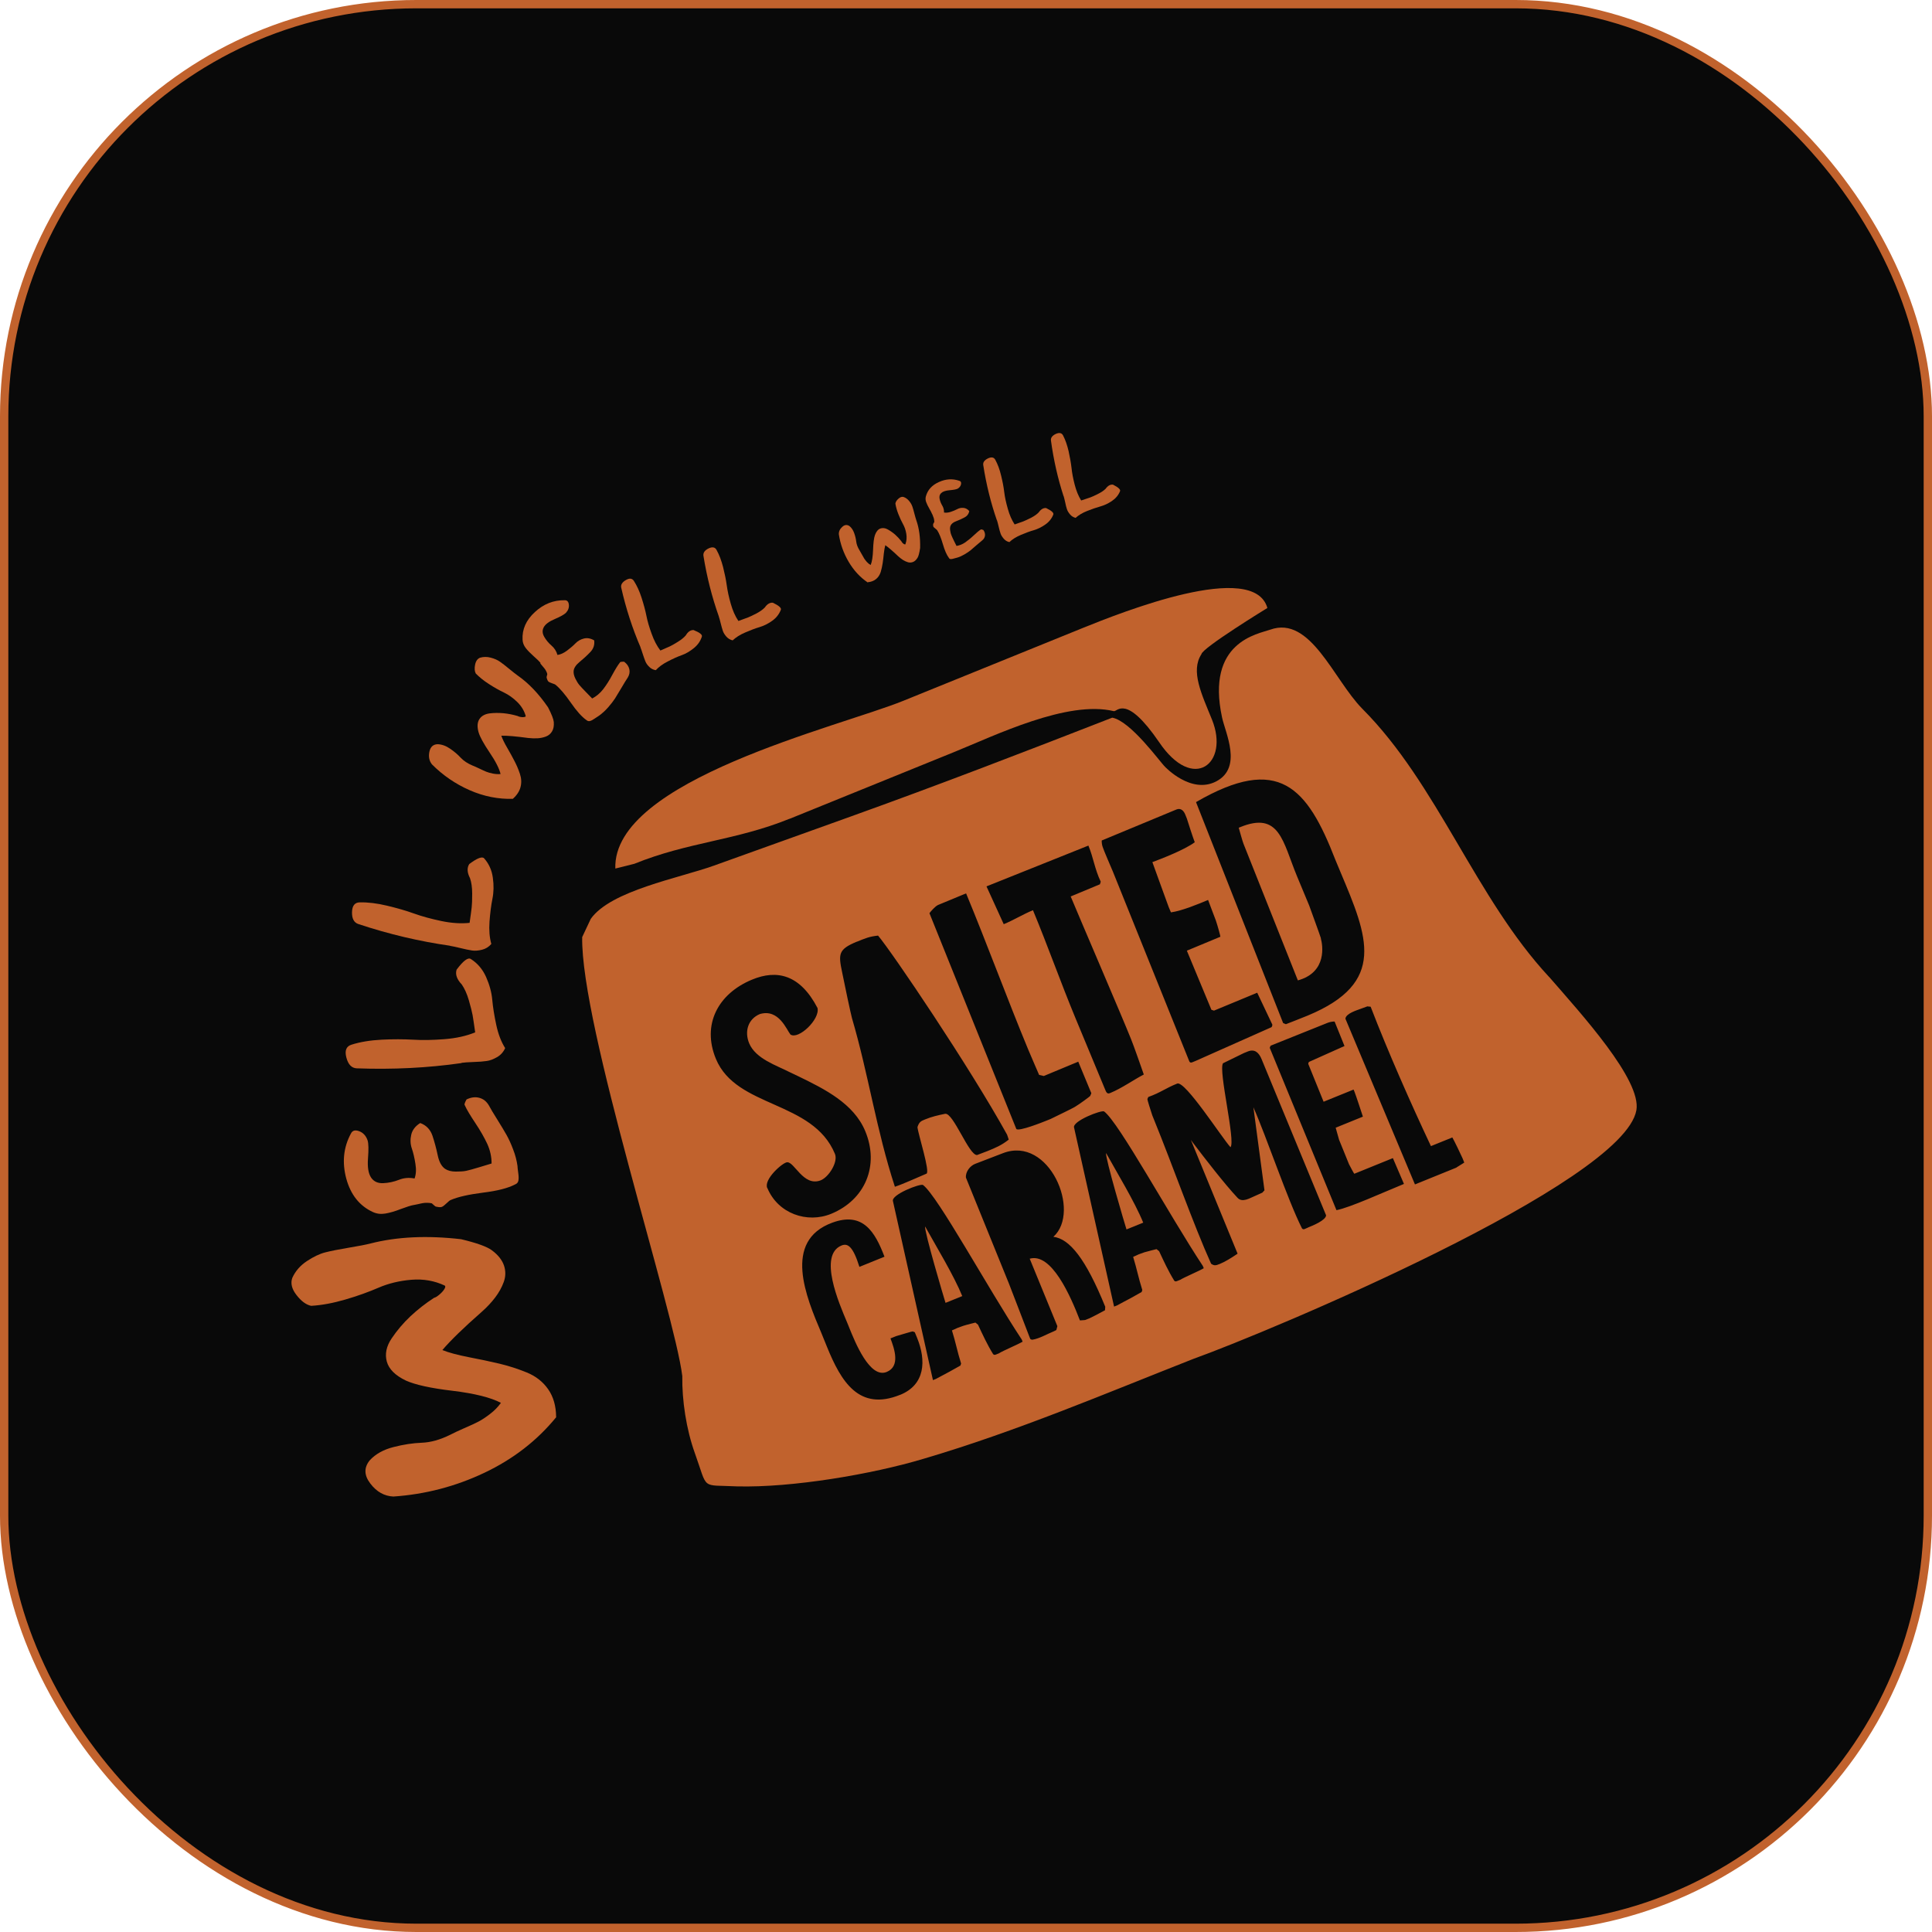 <?xml version="1.0" encoding="UTF-8"?> <svg xmlns="http://www.w3.org/2000/svg" width="232" height="232" viewBox="0 0 232 232" fill="none"><rect x="0.5" y="0.5" width="231" height="231" rx="49.5" fill="#090909"></rect><rect x="0.5" y="0.5" width="231" height="231" rx="49.5" stroke="#C1622D"></rect><path d="M186.041 117.339C177.171 107.809 172.641 94.179 163.571 85.089C160.141 81.599 157.371 73.879 152.541 75.609C151.051 76.139 144.781 77.059 146.751 86.169C147.161 88.049 149.211 92.149 146.071 93.819C143.031 95.429 139.901 92.079 139.901 92.079C139.331 91.549 135.791 86.589 133.561 86.179C123.121 90.249 112.671 94.279 102.131 98.059C96.661 100.019 91.191 101.989 85.721 103.949C81.541 105.449 73.351 106.939 70.941 110.339L69.911 112.529C69.721 123.129 81.001 157.579 81.931 165.239C81.891 168.159 82.401 171.609 83.441 174.499C85.061 178.999 84.071 178.269 88.511 178.489C95.111 178.659 104.701 177.039 110.921 175.169C122.091 171.879 132.801 167.309 143.301 163.179C152.311 159.949 194.941 142.099 196.501 133.319C197.141 129.679 189.841 121.709 186.041 117.329V117.339ZM160.351 103.239C160.581 103.789 160.791 104.289 161.001 104.799C164.231 112.469 166.571 117.999 157.041 121.949C156.611 122.129 154.531 122.949 154.411 122.989L154.081 122.849L143.621 96.319C153.571 90.549 156.971 94.529 160.351 103.239ZM132.321 100.919L141.261 97.209C141.811 96.979 142.161 97.389 142.331 97.819C142.381 97.939 142.511 98.249 142.521 98.289C142.641 98.699 143.311 100.749 143.471 101.139C142.211 102.069 139.491 103.109 138.381 103.529C138.661 104.329 140.031 108.059 140.331 108.899C140.331 108.899 140.441 109.169 140.461 109.209C140.481 109.249 140.591 109.519 140.611 109.559C141.911 109.389 143.981 108.529 145.071 108.069C145.231 108.459 145.831 110.129 146.011 110.559C146.201 111.119 146.581 112.469 146.541 112.489L142.521 114.159L145.471 121.259L145.781 121.359L150.971 119.209L152.781 123.029C152.811 123.109 152.721 123.329 152.681 123.349C151.291 123.969 144.961 126.779 143.571 127.399C143.571 127.399 143.341 127.499 143.301 127.509C143.181 127.559 142.931 127.709 142.811 127.439L133.641 104.669C133.511 104.359 132.501 102.029 132.411 101.699C132.311 101.469 132.271 100.929 132.311 100.919H132.321ZM130.701 101.549C131.301 102.989 131.451 104.349 132.181 105.879L132.081 106.189L128.571 107.649C129.641 110.229 134.801 122.219 135.831 124.809C136.091 125.429 137.131 128.389 137.351 129.029C136.071 129.699 134.701 130.679 133.371 131.229C133.141 131.329 132.941 131.409 132.751 130.939C132.201 129.609 129.661 123.489 129.121 122.199C127.361 117.949 125.811 113.559 124.041 109.299C122.831 109.799 121.741 110.479 120.531 110.979L118.461 106.439L130.701 101.539V101.549ZM112.581 108.699L116.011 107.279C118.521 113.329 120.971 119.999 123.461 126.009C123.831 126.909 124.751 128.999 124.781 129.079L125.341 129.209L129.481 127.489L131.051 131.279L130.911 131.609C130.891 131.659 129.591 132.619 129.041 132.939C128.861 133.059 126.841 134.039 126.161 134.369C126.161 134.369 125.811 134.519 125.691 134.559C125.221 134.749 122.321 135.909 122.041 135.569L111.611 109.659C111.781 109.409 112.351 108.799 112.591 108.709L112.581 108.699ZM102.911 113.079C103.891 112.679 104.391 112.459 105.441 112.349C107.151 114.379 116.381 128.029 120.931 136.249C120.981 136.369 121.091 136.729 121.131 136.849C120.271 137.529 119.571 137.819 118.591 138.219C118.401 138.299 117.521 138.619 117.331 138.699C116.361 138.779 114.471 133.569 113.491 133.749C112.611 133.929 111.891 134.089 111.071 134.429C110.601 134.619 110.371 134.719 110.171 135.349C110.261 136.229 111.721 140.739 111.251 140.939C110.121 141.409 108.591 142.129 107.461 142.509C105.231 135.699 104.301 129.049 102.301 122.239C102.181 121.829 101.371 118.009 101.131 116.779C100.661 114.549 100.661 113.999 102.891 113.079H102.911ZM92.131 142.659C91.691 141.609 93.971 139.609 94.511 139.569C95.391 139.479 96.461 142.509 98.521 141.749C99.511 141.379 100.671 139.529 100.261 138.559C97.591 132.119 88.431 133.089 85.971 127.159C84.251 123.019 86.241 119.319 90.301 117.639C93.301 116.389 96.081 117.029 98.171 121.049C98.471 122.429 95.871 124.879 94.921 124.229C94.471 123.689 93.531 121.099 91.251 121.769C89.811 122.369 89.381 123.869 89.961 125.279C90.741 127.149 93.261 127.939 94.831 128.749C95.181 128.929 95.511 129.059 95.861 129.239C99.011 130.769 102.521 132.509 103.901 135.829C105.621 139.969 103.891 144.069 99.831 145.749C96.901 146.959 93.411 145.709 92.151 142.669L92.131 142.659ZM108.101 167.489C103.151 169.499 101.001 165.909 99.301 161.719C99.211 161.489 99.111 161.249 99.001 160.979C98.881 160.689 98.761 160.389 98.631 160.069C96.821 155.789 93.941 149.019 99.951 146.819C103.631 145.469 105.081 147.939 106.211 150.909L103.201 152.129C102.411 149.599 101.771 149.279 101.061 149.559C98.231 150.709 100.761 156.519 101.701 158.749C101.771 158.929 101.831 159.069 101.881 159.189C101.921 159.279 101.951 159.369 102.001 159.489C102.671 161.139 104.441 165.579 106.471 164.749C108.151 164.069 107.391 161.939 106.931 160.719C106.961 160.709 107.221 160.599 107.281 160.579C107.371 160.539 107.611 160.449 107.631 160.439C108.191 160.279 109.561 159.859 109.601 159.879L109.851 159.979C109.851 159.979 110.051 160.479 110.131 160.659C111.241 163.399 111.101 166.279 108.091 167.499L108.101 167.489ZM120.011 162.489C120.011 162.489 119.801 162.569 119.741 162.599C119.561 162.669 119.401 162.769 119.251 162.599C118.551 161.469 117.981 160.229 117.441 159.069L117.131 158.819C117.131 158.819 116.101 159.069 115.671 159.209C115.641 159.219 115.161 159.389 114.981 159.459C114.891 159.499 114.431 159.719 114.311 159.759C114.771 161.219 114.941 162.249 115.411 163.739L115.331 163.979C115.331 163.979 114.401 164.489 113.991 164.729C113.711 164.879 112.551 165.489 112.381 165.589C112.321 165.609 112.061 165.719 112.031 165.729L107.231 144.249C106.951 143.469 110.541 142.079 110.841 142.299C112.621 143.639 118.611 154.669 122.691 160.849C122.711 160.909 122.781 161.079 122.801 161.109C122.361 161.389 120.431 162.209 119.991 162.489H120.011ZM132.691 157.339C132.691 157.339 131.421 158.029 130.841 158.299C130.811 158.309 130.461 158.449 130.341 158.499C130.251 158.539 129.741 158.539 129.681 158.559C128.541 155.589 126.261 150.399 123.651 151.149L126.971 159.249L126.851 159.709C126.851 159.709 126.631 159.839 126.541 159.869C125.661 160.229 124.831 160.739 123.961 160.879C123.931 160.889 123.731 160.829 123.711 160.769L123.691 160.709C123.691 160.709 123.671 160.649 123.651 160.619C123.411 160.029 121.391 154.699 121.161 154.149C120.381 152.229 116.771 143.319 115.991 141.409C115.931 140.679 116.511 139.989 117.101 139.759L120.431 138.479C125.981 136.329 129.871 145.499 126.491 148.519C128.441 148.759 130.371 151.139 132.721 156.919L132.691 157.339ZM141.751 153.669C141.751 153.669 141.541 153.759 141.481 153.779C141.301 153.849 141.141 153.949 141.001 153.779C140.301 152.649 139.731 151.409 139.191 150.249L138.881 149.999C138.881 149.999 137.851 150.249 137.421 150.379C137.391 150.389 136.911 150.559 136.731 150.629C136.641 150.669 136.181 150.889 136.071 150.929C136.521 152.389 136.701 153.419 137.171 154.909L137.091 155.149C137.091 155.149 136.161 155.659 135.751 155.899C135.471 156.049 134.301 156.659 134.141 156.759C134.081 156.779 133.811 156.889 133.781 156.899L128.981 135.419C128.701 134.639 132.291 133.249 132.591 133.469C134.371 134.809 140.361 145.839 144.441 152.019C144.461 152.079 144.541 152.259 144.551 152.289C144.121 152.569 142.181 153.389 141.751 153.669ZM157.071 147.409C157.071 147.409 157.011 147.439 156.981 147.449C156.921 147.479 156.891 147.479 156.861 147.499C156.711 147.559 156.501 147.719 156.341 147.499C154.591 144.019 152.101 136.549 150.511 132.969L151.841 142.939L151.581 143.219C151.521 143.239 150.941 143.509 150.711 143.609C150.091 143.859 149.171 144.479 148.591 143.819C147.011 142.129 144.691 139.119 143.231 137.199C143.151 137.089 143.081 136.989 143.001 136.879L148.611 150.539C148.611 150.539 148.561 150.589 148.531 150.599C147.881 151.039 147.121 151.519 146.471 151.779C146.471 151.779 146.451 151.785 146.411 151.799C146.061 151.939 145.821 152.039 145.431 151.749C143.311 147.049 140.831 139.979 138.561 134.409C138.501 134.259 138.381 133.969 138.371 133.939C138.171 133.369 137.751 131.989 137.781 131.979L137.891 131.729C139.421 131.179 139.911 130.699 141.361 130.119C142.311 129.739 146.711 136.609 147.761 137.759C148.401 137.049 146.281 128.539 146.861 127.679C147.231 127.499 148.981 126.649 149.381 126.449C149.411 126.439 149.731 126.309 149.851 126.259C150.651 125.939 151.171 126.379 151.501 127.199L159.241 145.939C159.211 146.539 157.611 147.189 157.051 147.409H157.071ZM160.481 145.309L152.471 125.819L152.581 125.569L159.461 122.809C159.701 122.709 160.251 122.629 160.271 122.689L161.451 125.609L157.181 127.519C157.181 127.519 157.081 127.699 157.101 127.759L158.941 132.299L162.541 130.839C162.541 130.839 162.631 131.069 162.651 131.099C162.831 131.549 163.521 133.669 163.661 134.089L160.391 135.419C160.391 135.419 160.671 136.439 160.801 136.869C160.821 136.929 161.241 137.959 161.391 138.319C161.561 138.739 161.981 139.759 161.991 139.799C162.181 140.169 162.601 140.959 162.631 140.949L167.261 139.069L168.591 142.169C166.111 143.179 162.141 144.999 160.491 145.319L160.481 145.309ZM174.891 140.209L169.911 142.229L161.561 122.329C161.611 121.689 163.051 121.279 163.321 121.169C163.501 121.099 164.131 120.879 164.191 120.849L164.591 120.889C166.651 126.239 169.401 132.479 171.831 137.629L174.401 136.589C174.601 136.919 175.461 138.699 175.621 139.079C175.631 139.109 175.731 139.349 175.751 139.399C175.771 139.459 175.831 139.609 175.831 139.609L174.901 140.189L174.891 140.209Z" fill="#C1622D"></path><path d="M113.551 156.447L115.551 155.637C114.531 153.137 112.381 149.607 111.091 147.277C110.961 147.807 113.391 155.997 113.541 156.447H113.551Z" fill="#C1622D"></path><path d="M135.281 147.629L137.281 146.819C136.261 144.309 134.111 140.789 132.821 138.459C132.691 138.989 135.121 147.179 135.271 147.629H135.281Z" fill="#C1622D"></path><path d="M94.811 98.328C101.291 95.698 108.071 92.938 114.551 90.318C119.491 88.318 128.181 84.048 133.751 85.398C134.161 85.498 135.191 83.288 139.181 89.108C143.301 95.228 147.661 91.668 145.541 86.418C144.291 83.338 142.941 80.588 144.271 78.558C144.331 77.818 152.191 73.008 152.191 73.008C150.551 67.208 134.681 73.528 130.051 75.398C122.961 78.278 115.561 81.278 108.461 84.158C100.751 87.288 73.531 93.668 73.891 104.298L76.171 103.728C82.651 101.098 88.331 100.948 94.811 98.318V98.328Z" fill="#C1622D"></path><path d="M158.621 112.678C158.501 112.268 157.481 109.488 157.211 108.738C157.141 108.578 156.121 106.128 155.751 105.228C154.021 101.048 153.671 97.358 148.871 99.348C148.871 99.348 148.791 99.378 148.751 99.398C148.841 99.728 149.221 101.078 149.321 101.318L155.851 117.728C159.421 116.748 158.821 113.428 158.611 112.698L158.621 112.678Z" fill="#C1622D"></path><path d="M66.801 170.168C64.501 172.988 61.621 175.218 58.161 176.858C54.701 178.498 51.061 179.448 47.241 179.708C46.151 179.658 45.231 179.148 44.471 178.148C43.711 177.158 43.691 176.228 44.401 175.358C45.101 174.598 46.061 174.068 47.251 173.768C48.451 173.458 49.581 173.288 50.651 173.248C51.721 173.208 52.861 172.888 54.071 172.288C54.451 172.088 55.001 171.828 55.731 171.508C56.461 171.198 57.031 170.928 57.441 170.718C57.851 170.508 58.321 170.198 58.851 169.788C59.381 169.388 59.811 168.938 60.151 168.458C58.911 167.808 56.971 167.328 54.331 167.008C51.701 166.698 49.831 166.278 48.731 165.778C47.461 165.168 46.701 164.408 46.451 163.508C46.201 162.598 46.391 161.668 47.031 160.718C47.671 159.768 48.421 158.878 49.291 158.058C50.161 157.248 51.101 156.508 52.121 155.848C52.291 155.808 52.501 155.678 52.751 155.468C53.001 155.258 53.201 155.048 53.341 154.828C53.481 154.608 53.511 154.458 53.411 154.378C52.181 153.798 50.851 153.558 49.401 153.678C47.961 153.798 46.641 154.118 45.461 154.628C44.281 155.138 42.961 155.618 41.481 156.048C40.011 156.478 38.631 156.738 37.361 156.808C36.751 156.678 36.161 156.238 35.601 155.508C35.031 154.778 34.871 154.088 35.101 153.448C35.471 152.638 36.051 151.968 36.851 151.438C37.651 150.908 38.391 150.558 39.061 150.388C39.731 150.218 40.681 150.028 41.881 149.828C43.091 149.628 43.961 149.458 44.501 149.318C47.671 148.508 51.301 148.338 55.371 148.808C57.251 149.258 58.471 149.698 59.051 150.128C59.811 150.688 60.291 151.298 60.521 151.968C60.741 152.628 60.731 153.288 60.491 153.948C60.251 154.608 59.901 155.228 59.461 155.808C59.021 156.388 58.491 156.958 57.871 157.508C55.671 159.438 54.091 160.978 53.121 162.118C53.881 162.428 54.941 162.708 56.311 162.978C57.671 163.238 58.901 163.498 59.991 163.758C61.081 164.018 62.171 164.368 63.251 164.808C64.331 165.248 65.191 165.918 65.821 166.818C66.451 167.718 66.771 168.838 66.781 170.158L66.801 170.168Z" fill="#C1622D"></path><path d="M49.691 144.697C49.341 144.757 48.821 144.927 48.121 145.187C47.431 145.457 46.811 145.637 46.271 145.727C45.731 145.817 45.241 145.757 44.781 145.547C43.171 144.807 42.111 143.467 41.581 141.527C41.061 139.587 41.241 137.777 42.141 136.117C42.321 135.747 42.651 135.657 43.131 135.837C43.611 136.017 43.951 136.387 44.141 136.937C44.261 137.327 44.271 138.047 44.191 139.087C44.111 140.137 44.231 140.907 44.561 141.407C44.891 141.887 45.371 142.107 46.021 142.077C46.671 142.047 47.291 141.917 47.901 141.677C48.501 141.437 49.131 141.387 49.781 141.517C49.961 141.027 50.001 140.427 49.881 139.737C49.771 139.037 49.631 138.427 49.451 137.907C49.271 137.377 49.251 136.837 49.381 136.267C49.511 135.697 49.871 135.227 50.461 134.857C51.181 135.117 51.671 135.627 51.931 136.377C52.181 137.137 52.391 137.917 52.561 138.727C52.731 139.537 53.031 140.077 53.461 140.367C53.791 140.577 54.211 140.687 54.721 140.687C55.231 140.687 55.651 140.667 55.981 140.597C56.311 140.527 56.851 140.377 57.611 140.147C58.371 139.917 58.841 139.777 59.031 139.717C59.031 138.917 58.861 138.127 58.511 137.357C58.151 136.587 57.671 135.747 57.071 134.847C56.471 133.947 56.041 133.237 55.811 132.717C55.731 132.657 55.801 132.427 56.021 132.027C56.551 131.767 57.061 131.697 57.551 131.827C58.041 131.957 58.411 132.257 58.691 132.717C58.901 133.117 59.251 133.697 59.721 134.447C60.191 135.207 60.561 135.807 60.821 136.277C61.081 136.737 61.351 137.317 61.611 138.007C61.881 138.697 62.051 139.367 62.141 140.007C62.141 140.177 62.181 140.457 62.231 140.847C62.291 141.237 62.291 141.547 62.251 141.767C62.211 141.997 62.071 142.147 61.841 142.237C61.001 142.677 59.711 143.007 57.991 143.217C56.271 143.437 54.981 143.727 54.131 144.097C54.021 144.137 53.851 144.267 53.621 144.497C53.391 144.717 53.211 144.857 53.081 144.917C52.941 144.977 52.731 144.977 52.421 144.907C52.371 144.907 52.321 144.897 52.251 144.847C52.181 144.797 52.111 144.737 52.041 144.667C51.971 144.597 51.901 144.537 51.851 144.497C51.671 144.457 51.481 144.437 51.281 144.437C51.081 144.437 50.901 144.447 50.761 144.477C50.621 144.507 50.431 144.537 50.201 144.597C49.971 144.647 49.801 144.687 49.711 144.697H49.691Z" fill="#C1622D"></path><path d="M55.411 127.658C51.351 128.238 47.161 128.448 42.831 128.288C42.221 128.258 41.811 127.828 41.591 126.988C41.371 126.158 41.581 125.638 42.211 125.448C43.251 125.118 44.461 124.918 45.841 124.848C47.221 124.778 48.461 124.788 49.581 124.848C50.701 124.918 51.951 124.898 53.361 124.788C54.761 124.678 56.001 124.408 57.061 123.968C56.921 122.978 56.821 122.298 56.751 121.898C56.681 121.508 56.531 120.918 56.301 120.118C56.071 119.328 55.781 118.698 55.451 118.218C54.861 117.598 54.651 117.008 54.831 116.438C55.641 115.358 56.211 114.928 56.551 115.168C57.351 115.678 57.951 116.388 58.371 117.318C58.781 118.248 59.031 119.158 59.111 120.048C59.191 120.938 59.351 121.948 59.591 123.068C59.831 124.188 60.191 125.118 60.661 125.858C60.451 126.328 60.121 126.698 59.681 126.948C59.241 127.198 58.831 127.358 58.441 127.408C58.041 127.468 57.521 127.508 56.861 127.528C56.201 127.548 55.721 127.588 55.431 127.628L55.411 127.658Z" fill="#C1622D"></path><path d="M54.051 113.568C50.401 113.048 46.721 112.188 43.021 110.958C42.501 110.778 42.251 110.298 42.271 109.528C42.291 108.758 42.601 108.368 43.201 108.358C44.181 108.338 45.271 108.468 46.481 108.758C47.691 109.048 48.771 109.358 49.711 109.698C50.661 110.038 51.751 110.338 52.991 110.598C54.231 110.858 55.361 110.928 56.391 110.818C56.521 109.928 56.601 109.308 56.641 108.958C56.681 108.608 56.701 108.058 56.701 107.308C56.701 106.568 56.611 105.948 56.441 105.458C56.091 104.778 56.061 104.208 56.351 103.758C57.321 103.028 57.921 102.808 58.151 103.088C58.711 103.728 59.061 104.498 59.181 105.398C59.311 106.298 59.291 107.148 59.131 107.938C58.971 108.728 58.861 109.638 58.781 110.668C58.711 111.698 58.781 112.588 59.001 113.348C58.701 113.708 58.321 113.938 57.881 114.048C57.441 114.158 57.041 114.188 56.691 114.138C56.331 114.088 55.871 113.988 55.291 113.848C54.711 113.708 54.291 113.618 54.031 113.578L54.051 113.568Z" fill="#C1622D"></path><path d="M61.601 95.927C59.831 95.977 58.101 95.637 56.391 94.887C54.691 94.137 53.181 93.107 51.871 91.787C51.541 91.377 51.441 90.867 51.561 90.277C51.681 89.687 52.021 89.377 52.561 89.367C53.061 89.387 53.561 89.567 54.051 89.907C54.551 90.247 54.971 90.607 55.321 90.987C55.681 91.367 56.161 91.687 56.761 91.937C56.961 92.007 57.231 92.137 57.571 92.297C57.921 92.467 58.191 92.587 58.411 92.677C58.621 92.757 58.881 92.837 59.201 92.897C59.521 92.957 59.821 92.977 60.111 92.947C59.951 92.287 59.511 91.417 58.791 90.357C58.071 89.287 57.621 88.477 57.461 87.907C57.281 87.247 57.321 86.727 57.571 86.347C57.821 85.967 58.231 85.747 58.781 85.667C59.331 85.597 59.901 85.597 60.471 85.647C61.051 85.707 61.621 85.817 62.181 85.987C62.251 86.037 62.361 86.067 62.521 86.097C62.681 86.127 62.821 86.127 62.941 86.107C63.061 86.087 63.131 86.057 63.131 85.987C62.951 85.347 62.611 84.787 62.111 84.297C61.611 83.807 61.071 83.427 60.511 83.157C59.941 82.887 59.351 82.557 58.721 82.147C58.091 81.747 57.571 81.317 57.131 80.877C56.991 80.607 56.961 80.257 57.051 79.817C57.141 79.377 57.341 79.097 57.651 78.977C58.071 78.857 58.501 78.857 58.941 78.977C59.391 79.097 59.751 79.257 60.031 79.457C60.311 79.647 60.681 79.937 61.141 80.317C61.601 80.697 61.941 80.957 62.161 81.117C63.471 82.027 64.681 83.297 65.811 84.937C66.241 85.767 66.471 86.367 66.501 86.707C66.531 87.167 66.471 87.537 66.291 87.827C66.121 88.117 65.871 88.327 65.551 88.447C65.231 88.567 64.891 88.637 64.541 88.657C64.181 88.677 63.811 88.657 63.411 88.617C62.001 88.427 60.931 88.327 60.201 88.347C60.331 88.727 60.561 89.207 60.901 89.787C61.241 90.367 61.531 90.907 61.781 91.387C62.031 91.867 62.251 92.377 62.431 92.917C62.611 93.457 62.641 93.977 62.511 94.497C62.381 95.017 62.071 95.487 61.591 95.917L61.601 95.927Z" fill="#C1622D"></path><path d="M64.911 79.617C64.761 79.417 64.481 79.147 64.081 78.797C63.691 78.447 63.371 78.127 63.131 77.817C62.891 77.507 62.771 77.177 62.751 76.827C62.681 75.577 63.171 74.467 64.231 73.497C65.281 72.527 66.471 72.057 67.811 72.077C68.101 72.067 68.271 72.247 68.311 72.607C68.351 72.967 68.231 73.297 67.951 73.597C67.741 73.797 67.301 74.047 66.621 74.337C65.931 74.627 65.491 74.957 65.291 75.327C65.101 75.687 65.121 76.067 65.351 76.467C65.581 76.867 65.871 77.217 66.221 77.517C66.571 77.817 66.811 78.187 66.941 78.647C67.311 78.597 67.691 78.427 68.091 78.127C68.491 77.827 68.831 77.537 69.101 77.257C69.371 76.977 69.711 76.777 70.111 76.677C70.511 76.577 70.921 76.647 71.351 76.897C71.421 77.437 71.271 77.907 70.871 78.317C70.481 78.727 70.061 79.107 69.611 79.477C69.161 79.847 68.911 80.217 68.881 80.587C68.861 80.867 68.931 81.157 69.091 81.487C69.251 81.807 69.411 82.067 69.561 82.247C69.711 82.427 69.981 82.717 70.381 83.127C70.781 83.527 71.021 83.777 71.111 83.877C71.611 83.617 72.051 83.247 72.421 82.777C72.791 82.297 73.161 81.727 73.521 81.047C73.881 80.377 74.191 79.877 74.441 79.557C74.441 79.487 74.611 79.457 74.941 79.457C75.281 79.707 75.491 80.007 75.571 80.357C75.651 80.707 75.581 81.037 75.381 81.367C75.201 81.637 74.951 82.037 74.631 82.587C74.311 83.127 74.051 83.557 73.851 83.877C73.641 84.197 73.371 84.547 73.021 84.947C72.671 85.347 72.311 85.667 71.941 85.937C71.841 85.997 71.671 86.107 71.441 86.267C71.211 86.427 71.021 86.537 70.861 86.577C70.701 86.627 70.561 86.587 70.431 86.477C69.881 86.097 69.251 85.397 68.551 84.387C67.851 83.377 67.241 82.667 66.731 82.247C66.671 82.187 66.531 82.127 66.311 82.057C66.101 81.987 65.951 81.917 65.871 81.857C65.791 81.787 65.721 81.657 65.661 81.437C65.641 81.407 65.631 81.367 65.641 81.307C65.641 81.247 65.661 81.187 65.681 81.117C65.701 81.047 65.711 80.987 65.721 80.947C65.691 80.817 65.641 80.697 65.571 80.567C65.501 80.437 65.441 80.337 65.371 80.257C65.311 80.177 65.221 80.067 65.111 79.947C65.001 79.817 64.921 79.727 64.881 79.667L64.911 79.617Z" fill="#C1622D"></path><path d="M76.921 77.737C75.951 75.487 75.171 73.097 74.601 70.577C74.521 70.217 74.711 69.917 75.151 69.657C75.601 69.397 75.921 69.437 76.131 69.777C76.481 70.327 76.791 70.987 77.041 71.777C77.291 72.557 77.491 73.277 77.621 73.937C77.751 74.597 77.961 75.317 78.251 76.107C78.531 76.897 78.881 77.567 79.301 78.117C79.841 77.877 80.221 77.717 80.441 77.617C80.661 77.517 80.971 77.337 81.391 77.077C81.811 76.817 82.131 76.557 82.351 76.297C82.611 75.857 82.921 75.647 83.281 75.657C84.031 75.957 84.361 76.217 84.281 76.447C84.111 76.987 83.791 77.447 83.321 77.827C82.851 78.207 82.371 78.497 81.861 78.677C81.351 78.857 80.801 79.107 80.191 79.427C79.581 79.737 79.101 80.087 78.751 80.477C78.441 80.427 78.181 80.297 77.971 80.087C77.751 79.877 77.601 79.657 77.511 79.447C77.421 79.227 77.311 78.927 77.191 78.557C77.071 78.177 76.981 77.907 76.911 77.747L76.921 77.737Z" fill="#C1622D"></path><path d="M86.321 74.028C85.501 71.718 84.881 69.288 84.471 66.738C84.421 66.378 84.621 66.088 85.081 65.858C85.541 65.638 85.871 65.698 86.051 66.048C86.371 66.618 86.621 67.297 86.831 68.097C87.031 68.897 87.181 69.628 87.271 70.288C87.361 70.948 87.521 71.688 87.751 72.498C87.981 73.308 88.281 73.998 88.671 74.567C89.231 74.368 89.621 74.228 89.841 74.138C90.061 74.047 90.391 73.898 90.831 73.668C91.261 73.438 91.601 73.198 91.841 72.948C92.131 72.528 92.461 72.338 92.811 72.377C93.541 72.728 93.861 73.008 93.761 73.238C93.551 73.768 93.211 74.207 92.711 74.558C92.221 74.907 91.711 75.157 91.201 75.308C90.691 75.457 90.121 75.677 89.491 75.948C88.861 76.218 88.361 76.537 87.981 76.897C87.681 76.828 87.431 76.677 87.231 76.457C87.031 76.228 86.891 76.007 86.811 75.787C86.731 75.567 86.651 75.257 86.551 74.877C86.461 74.498 86.381 74.218 86.321 74.048V74.028Z" fill="#C1622D"></path><path d="M104.221 69.958C103.281 69.328 102.521 68.498 101.911 67.468C101.311 66.448 100.911 65.348 100.731 64.168C100.711 63.828 100.851 63.528 101.141 63.268C101.421 63.008 101.711 62.978 102.001 63.168C102.251 63.368 102.441 63.648 102.571 64.008C102.701 64.368 102.781 64.718 102.821 65.048C102.861 65.378 102.991 65.718 103.211 66.078C103.281 66.188 103.381 66.358 103.491 66.568C103.611 66.788 103.711 66.958 103.781 67.078C103.861 67.198 103.971 67.338 104.101 67.488C104.241 67.638 104.391 67.758 104.551 67.848C104.721 67.448 104.811 66.828 104.841 66.008C104.871 65.188 104.941 64.598 105.071 64.238C105.221 63.828 105.441 63.568 105.711 63.468C105.981 63.368 106.281 63.398 106.591 63.568C106.901 63.738 107.201 63.948 107.481 64.188C107.761 64.438 108.011 64.708 108.241 64.998C108.261 65.048 108.301 65.108 108.371 65.188C108.441 65.268 108.511 65.318 108.581 65.348C108.651 65.378 108.701 65.388 108.721 65.358C108.871 64.958 108.901 64.538 108.831 64.098C108.761 63.658 108.621 63.258 108.421 62.908C108.231 62.558 108.041 62.158 107.871 61.718C107.701 61.278 107.581 60.858 107.521 60.468C107.551 60.278 107.661 60.088 107.881 59.888C108.091 59.698 108.301 59.618 108.501 59.678C108.761 59.768 108.981 59.928 109.171 60.158C109.361 60.388 109.481 60.608 109.551 60.808C109.621 61.008 109.711 61.298 109.801 61.668C109.901 62.038 109.971 62.298 110.031 62.468C110.371 63.428 110.521 64.538 110.491 65.808C110.401 66.398 110.301 66.788 110.181 66.978C110.031 67.228 109.851 67.398 109.651 67.478C109.451 67.558 109.251 67.578 109.041 67.518C108.831 67.458 108.631 67.368 108.441 67.248C108.251 67.128 108.061 66.978 107.871 66.808C107.211 66.178 106.691 65.738 106.311 65.468C106.241 65.708 106.181 66.048 106.131 66.478C106.091 66.908 106.041 67.298 105.991 67.638C105.941 67.988 105.861 68.328 105.761 68.678C105.651 69.028 105.471 69.308 105.211 69.528C104.951 69.748 104.611 69.878 104.201 69.918L104.221 69.958Z" fill="#C1622D"></path><path d="M111.931 61.737C111.881 61.587 111.761 61.367 111.591 61.067C111.421 60.777 111.301 60.517 111.211 60.277C111.131 60.047 111.121 59.817 111.181 59.607C111.391 58.837 111.911 58.257 112.741 57.887C113.571 57.507 114.391 57.457 115.201 57.737C115.381 57.787 115.451 57.927 115.401 58.157C115.351 58.387 115.211 58.557 114.991 58.687C114.821 58.767 114.511 58.827 114.031 58.867C113.561 58.907 113.221 59.017 113.021 59.207C112.831 59.387 112.771 59.617 112.831 59.907C112.891 60.197 113.001 60.467 113.151 60.717C113.301 60.967 113.371 61.247 113.361 61.547C113.591 61.587 113.861 61.567 114.161 61.467C114.461 61.367 114.731 61.257 114.951 61.137C115.171 61.017 115.421 60.967 115.681 60.987C115.941 61.007 116.181 61.127 116.391 61.367C116.331 61.707 116.141 61.967 115.821 62.137C115.501 62.307 115.171 62.457 114.821 62.587C114.471 62.717 114.251 62.897 114.151 63.117C114.081 63.277 114.061 63.477 114.101 63.707C114.131 63.937 114.181 64.117 114.241 64.257C114.291 64.397 114.401 64.627 114.561 64.957C114.721 65.277 114.821 65.477 114.861 65.557C115.221 65.497 115.561 65.367 115.881 65.147C116.201 64.927 116.541 64.657 116.901 64.317C117.261 63.977 117.541 63.737 117.761 63.597C117.781 63.557 117.891 63.567 118.081 63.637C118.241 63.857 118.301 64.077 118.281 64.307C118.251 64.537 118.151 64.727 117.961 64.877C117.801 65.007 117.571 65.197 117.261 65.467C116.961 65.737 116.711 65.947 116.531 66.097C116.341 66.247 116.101 66.407 115.811 66.577C115.521 66.747 115.241 66.877 114.961 66.957C114.891 66.967 114.761 67.007 114.591 67.057C114.421 67.107 114.281 67.137 114.181 67.137C114.071 67.137 113.991 67.087 113.941 66.987C113.681 66.637 113.441 66.097 113.221 65.337C113.001 64.587 112.771 64.027 112.541 63.677C112.511 63.627 112.441 63.567 112.321 63.477C112.211 63.387 112.131 63.317 112.091 63.267C112.061 63.207 112.041 63.117 112.051 62.977C112.051 62.957 112.051 62.927 112.071 62.897C112.091 62.867 112.111 62.827 112.131 62.787C112.161 62.747 112.181 62.717 112.191 62.687C112.191 62.607 112.191 62.517 112.171 62.427C112.161 62.337 112.141 62.257 112.121 62.197C112.101 62.137 112.071 62.057 112.031 61.957C111.991 61.857 111.961 61.787 111.951 61.747L111.931 61.737Z" fill="#C1622D"></path><path d="M119.711 62.488C118.981 60.388 118.431 58.168 118.071 55.848C118.021 55.518 118.211 55.258 118.631 55.048C119.051 54.848 119.351 54.898 119.521 55.218C119.801 55.738 120.041 56.358 120.211 57.088C120.391 57.818 120.521 58.478 120.591 59.088C120.661 59.698 120.811 60.358 121.021 61.098C121.221 61.828 121.501 62.458 121.841 62.978C122.351 62.798 122.711 62.678 122.911 62.598C123.111 62.518 123.411 62.378 123.811 62.178C124.211 61.968 124.511 61.758 124.731 61.528C125.001 61.148 125.291 60.978 125.621 61.008C126.281 61.328 126.571 61.588 126.481 61.798C126.291 62.278 125.971 62.678 125.521 62.988C125.071 63.308 124.611 63.528 124.141 63.668C123.671 63.798 123.151 63.998 122.581 64.238C122.011 64.478 121.551 64.768 121.211 65.098C120.931 65.038 120.711 64.898 120.531 64.688C120.351 64.478 120.221 64.278 120.151 64.068C120.081 63.868 120.001 63.588 119.921 63.238C119.841 62.888 119.771 62.638 119.721 62.478L119.711 62.488Z" fill="#C1622D"></path><path d="M127.711 59.568C127.021 57.448 126.521 55.228 126.201 52.898C126.161 52.568 126.361 52.308 126.781 52.108C127.201 51.918 127.501 51.978 127.661 52.298C127.931 52.818 128.151 53.448 128.321 54.178C128.481 54.908 128.601 55.578 128.671 56.178C128.731 56.788 128.861 57.458 129.051 58.198C129.241 58.938 129.501 59.568 129.831 60.098C130.341 59.928 130.701 59.808 130.911 59.738C131.111 59.668 131.421 59.528 131.821 59.328C132.221 59.128 132.541 58.918 132.761 58.698C133.041 58.318 133.331 58.158 133.651 58.198C134.311 58.528 134.591 58.798 134.491 58.998C134.291 59.478 133.971 59.858 133.511 60.168C133.051 60.478 132.591 60.688 132.121 60.818C131.651 60.948 131.131 61.128 130.551 61.358C129.971 61.588 129.511 61.868 129.161 62.188C128.891 62.118 128.661 61.978 128.491 61.768C128.311 61.558 128.191 61.358 128.121 61.148C128.051 60.948 127.981 60.668 127.911 60.318C127.831 59.968 127.771 59.718 127.721 59.558L127.711 59.568Z" fill="#C1622D"></path></svg> 